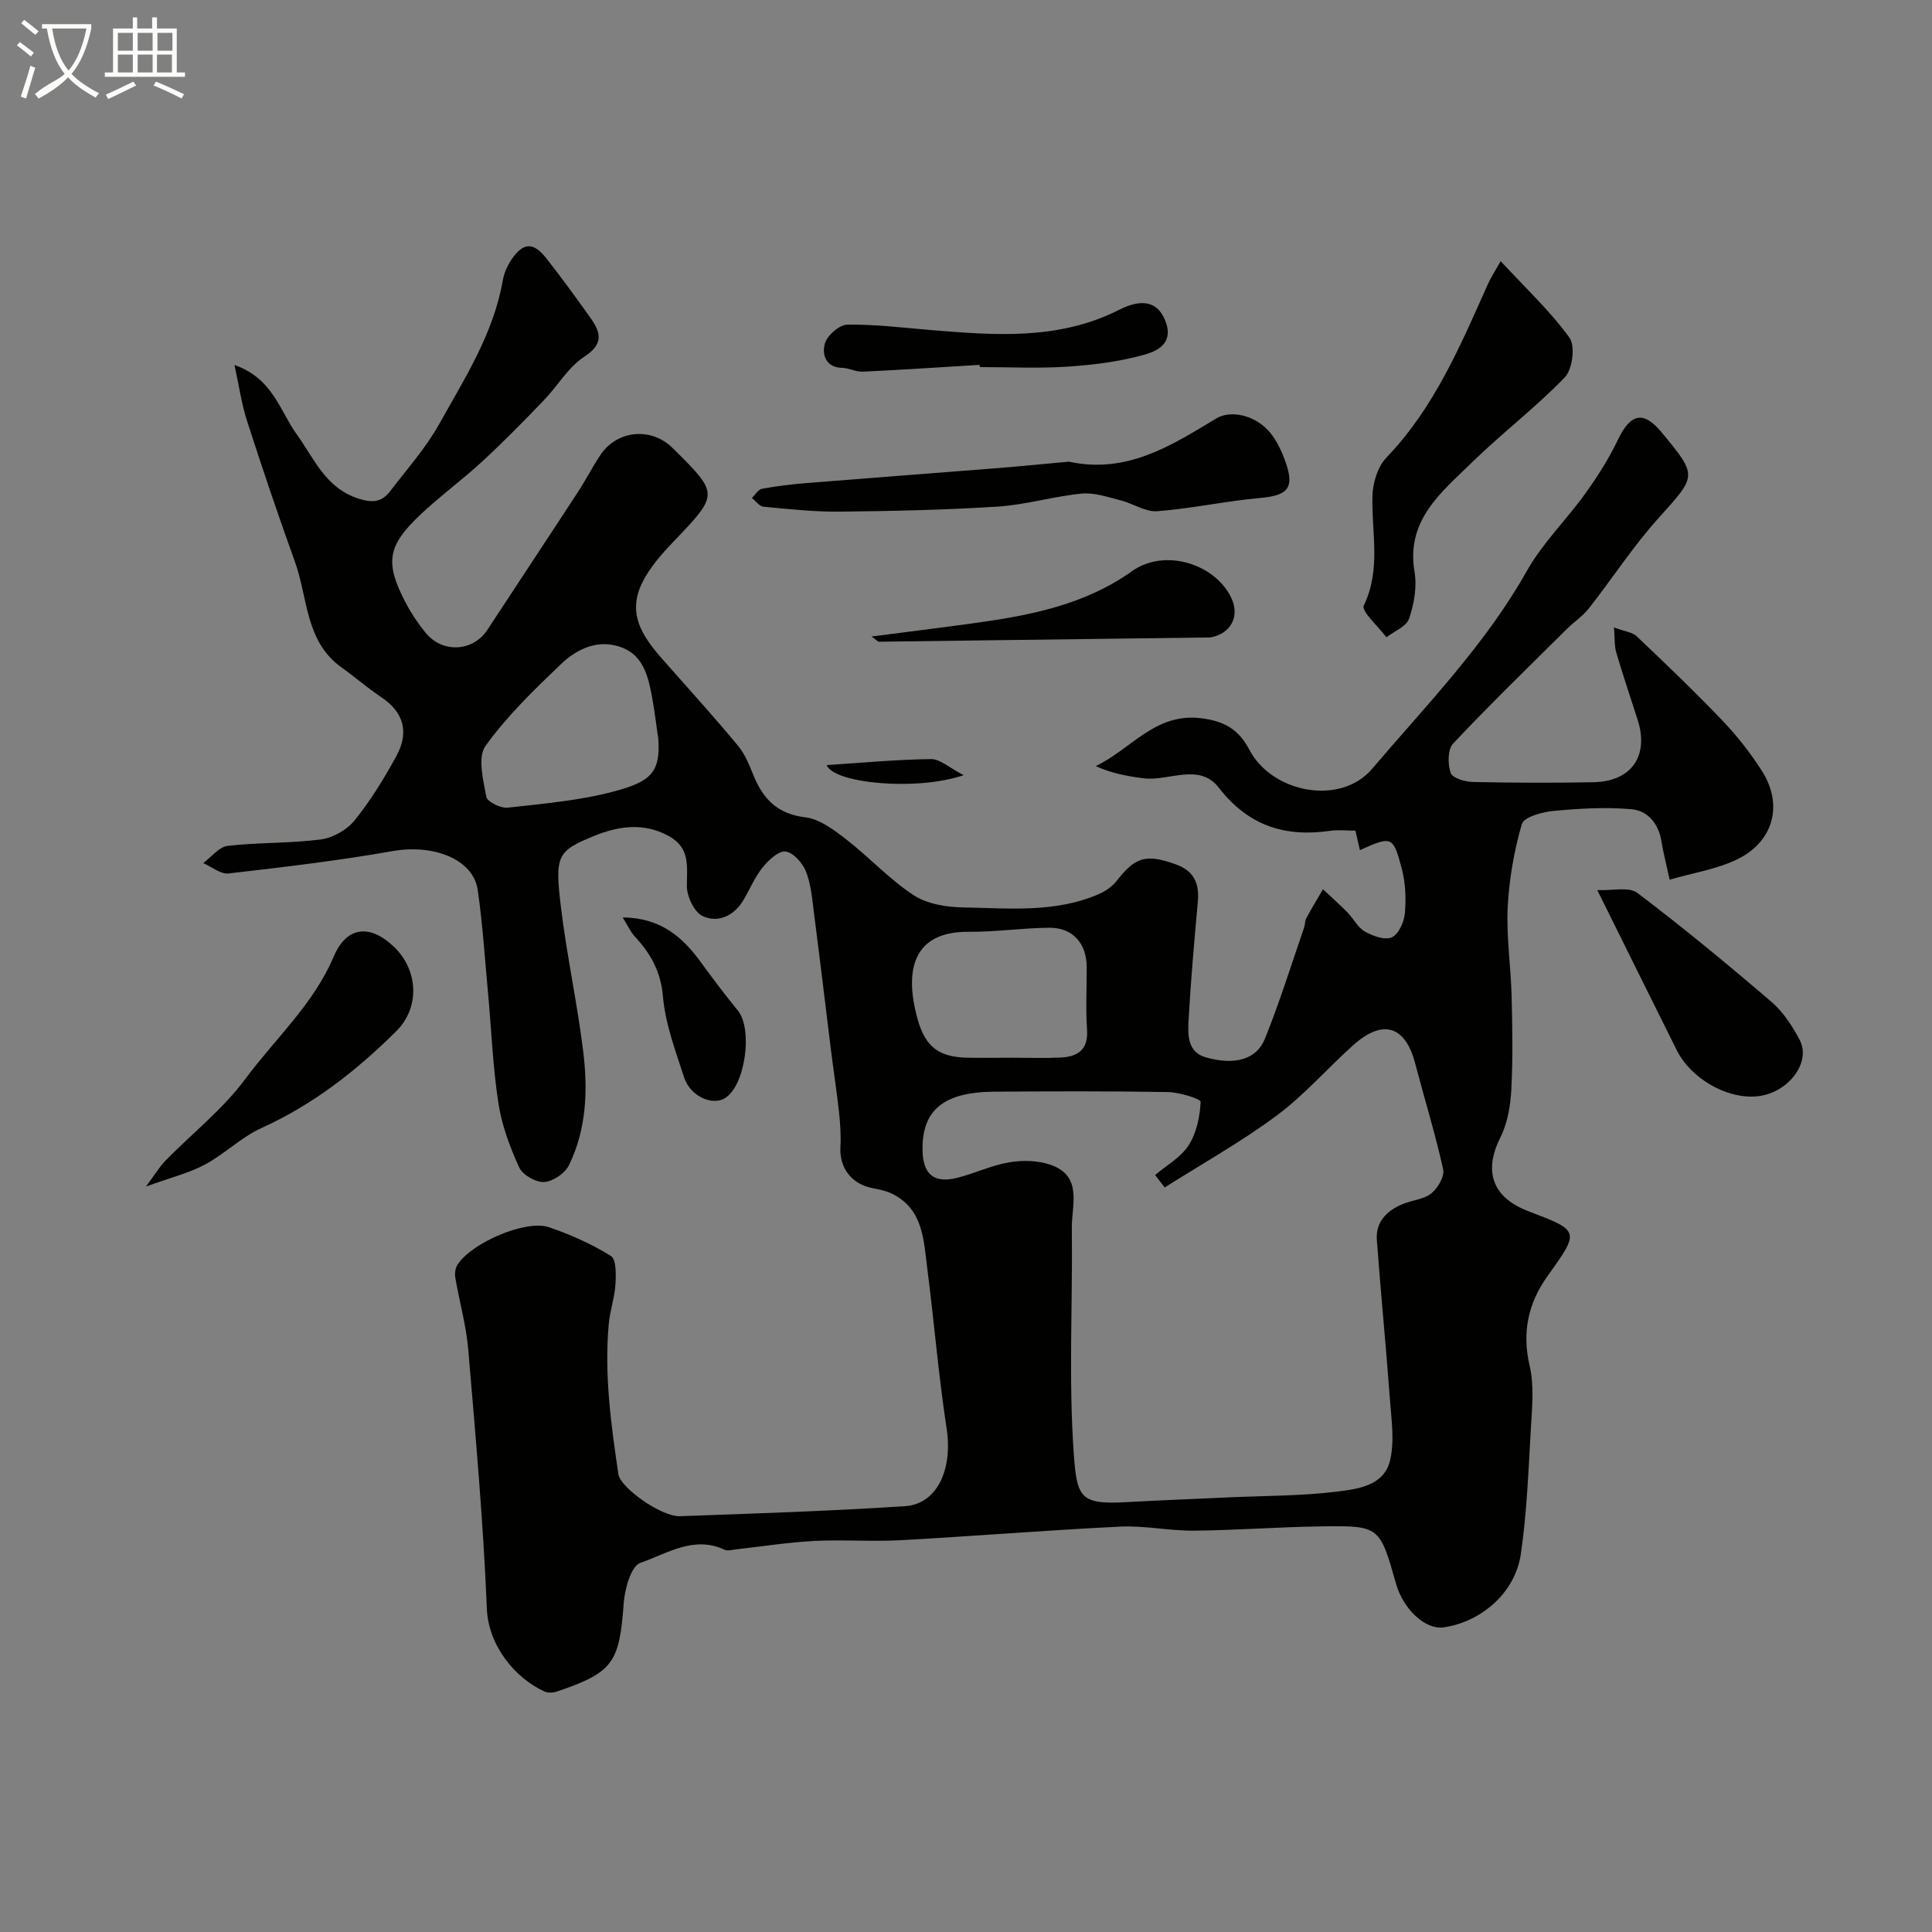 <svg enable-background="new 0 0 400 400" viewBox="0 0 400 400" xmlns="http://www.w3.org/2000/svg"><rect x="0" y="0" width="400" height="400" fill="#808080" stroke="none"/><path d="m6.4 11.7c-1-.8-1.9-1.6-2.9-2.3l.6-.7c.9.7 1.9 1.4 2.9 2.2zm-2.1 8.3c.7-2.1 1.4-4.2 2-6.4.2.1.6.3 1 .4-.7 2.3-1.3 4.4-1.9 6.4zm3-12.8c-1.1-.9-2.1-1.7-2.9-2.4l.6-.7c1 .8 2 1.5 3 2.4zm1.4-1.3v-.9h10.2v.9c-.9 4.2-2.3 7.3-4.1 9.4 1.3 1.4 3.2 2.7 5.7 4-.2.2-.4.5-.7.9-2.5-1.4-4.4-2.7-5.7-4.2-1.4 1.5-3.5 3-6.1 4.4 0 0 0 0-.1-.1-.3-.4-.5-.7-.7-.8 2.7-2.3 4.7-2.8 6.2-4.2-1.8-2.2-3-5.3-3.7-9.4zm9.2 0h-7.1c.6 3.8 1.7 6.7 3.4 8.7 1.7-2 2.9-4.8 3.7-8.7z" fill="#fbfcfa"/><path d="m31.6 3.6h.9v2.3h4.1v9.1h1.7v.9h-16.6v-.9h1.7v-9.1h4.1v-2.3h.9v2.3h3.1v-2.3zm-4 13.3.6.8c-1.9.9-3.8 1.9-5.8 2.8-.2-.3-.3-.6-.5-.9 2-.9 3.9-1.8 5.7-2.7zm-3.2-10.1v3.7h3.1v-3.7zm0 4.5v3.7h3.1v-3.7zm4.1-4.5v3.7h3.1v-3.7zm0 4.5v3.7h3.1v-3.7zm9.1 9.1c-2.1-1.1-4.1-2-5.8-2.7l.5-.8c2.2.9 4.1 1.8 5.8 2.6zm-1.9-13.6h-3.1v3.7h3.1zm-3.2 4.5v3.7h3.1v-3.7z" fill="#fbfcfa"/><g fill="#010100"><path d="m48.55 75.57c7.94 2.77 9.36 9.46 12.89 14.36 3.65 5.06 5.96 11.18 12.93 13.35 3 .93 4.78.55 6.43-1.61 3.47-4.55 7.34-8.89 10.11-13.84 5.29-9.47 11.25-18.72 13.18-29.73.27-1.55.96-3.15 1.86-4.44 2.45-3.54 4.52-3.57 7.25-.07 3.12 3.99 6.12 8.09 9.05 12.22 2.11 2.99 2.83 5.38-1.27 8.04-3.34 2.16-5.52 6.06-8.38 9.02-4.14 4.3-8.32 8.58-12.7 12.62-4.22 3.9-8.91 7.3-13.07 11.26-6.67 6.35-7.13 9.85-2.84 18.04 1.13 2.16 2.52 4.23 4.05 6.13 3.54 4.4 9.89 4.04 12.89-.55 6.24-9.54 12.55-19.04 18.78-28.59 1.6-2.46 2.94-5.09 4.56-7.53 3.45-5.22 10.54-5.89 14.99-1.49 9.67 9.56 9.62 9.51.11 19.45-2.35 2.46-4.7 5.13-6.25 8.12-3.89 7.48.89 12.62 5.43 17.73 4.81 5.42 9.66 10.81 14.29 16.39 1.41 1.71 2.29 3.93 3.14 6.02 1.99 4.92 4.95 8.05 10.72 8.74 2.96.35 5.9 2.56 8.41 4.5 4.8 3.71 8.98 8.3 14.02 11.61 2.79 1.84 6.78 2.49 10.26 2.55 9.51.17 19.18 1.19 28.27-2.83 1.34-.59 2.69-1.57 3.58-2.72 3.84-4.94 6.12-5.56 12.21-3.36 3.76 1.36 4.89 3.94 4.55 7.7-.74 8.18-1.46 16.37-1.92 24.57-.17 3-.24 6.6 3.55 7.68 5.96 1.7 10.5.48 12.24-3.81 3.06-7.56 5.48-15.37 8.14-23.09.21-.61.14-1.35.44-1.9 1.1-2.03 2.3-4.01 3.46-6 1.69 1.59 3.44 3.14 5.07 4.8 1.26 1.29 2.14 3.14 3.63 3.97 1.64.93 4.17 1.83 5.58 1.17s2.53-3.21 2.68-5.02c.26-3.06.12-6.32-.67-9.28-1.78-6.7-2.08-6.68-8.65-3.74-.29-1.25-.55-2.43-.92-4.03-1.7 0-3.54-.22-5.31.04-9.37 1.34-16.91-1.1-22.98-8.94-4.08-5.27-10.41-1.25-15.66-1.95-3.27-.43-6.53-1-9.82-2.52 7.41-3.54 12.28-11.08 21.83-9.91 5.04.62 7.87 2.51 9.98 6.53 4.73 8.99 18.88 11.63 25.4 3.96 11.22-13.2 23.42-25.65 32.04-40.97 3.25-5.78 8.2-10.59 12.11-16.04 2.52-3.51 4.88-7.22 6.74-11.11 2.63-5.5 5.31-6.11 9.09-1.52 7.52 9.1 7.26 8.88-.72 17.77-5.23 5.82-9.53 12.47-14.37 18.64-1.28 1.63-3.1 2.81-4.59 4.29-7.9 7.84-15.89 15.6-23.52 23.7-1.14 1.21-1.13 4.26-.51 6.07.36 1.06 2.98 1.85 4.6 1.88 8.33.18 16.66.21 24.99.05 7.85-.15 11.51-5.46 9.14-12.88-1.49-4.65-3.06-9.28-4.44-13.97-.41-1.4-.29-2.95-.47-5.19 2.22.83 3.8.97 4.71 1.83 6.03 5.73 12.04 11.48 17.78 17.49 3.04 3.19 5.81 6.72 8.17 10.44 4.39 6.92 2.41 14.54-5.09 18.22-4.22 2.07-9.1 2.8-14.04 4.24-.77-3.53-1.35-5.7-1.7-7.91-.57-3.64-2.81-6.36-6.14-6.67-5.34-.49-10.81-.16-16.18.34-2.35.22-6.17 1.26-6.59 2.73-1.62 5.58-2.64 11.46-2.93 17.27-.29 6.07.66 12.19.81 18.29.17 6.49.28 13.01-.06 19.49-.18 3.34-.8 6.93-2.29 9.88-2.9 5.76-2.77 11.96 5.9 15.25 10.65 4.05 10.56 4.06 3.87 13.43-3.98 5.58-5.31 11.6-3.68 18.56.96 4.12.5 8.63.25 12.94-.5 8.7-.82 17.44-2.08 26.04-1.17 7.99-8.17 14.03-16 15.16-3.7.54-8.31-3.69-9.82-8.98-3.4-11.97-3.4-12.09-15.43-11.93-8.79.12-17.58.8-26.37.89-5.1.05-10.22-1.08-15.3-.84-15.15.73-30.27 1.98-45.41 2.81-5.98.33-12.01-.15-17.99.16-5.38.28-10.74 1.14-16.11 1.73-.82.09-1.79.39-2.45.08-6.38-2.99-11.93.84-17.4 2.72-1.94.67-3.25 5.41-3.46 8.4-.89 12.28-2.17 14.29-13.82 18.24-.79.27-1.87.33-2.6-.01-6.08-2.78-11.6-9.48-11.91-17.14-.74-17.92-2.34-35.82-3.86-53.7-.42-4.97-1.83-9.86-2.67-14.81-.15-.87-.01-2 .46-2.72 2.92-4.54 14.17-9.38 18.93-7.75 4.45 1.53 8.85 3.48 12.83 5.96 1.13.7 1.05 3.91.93 5.93-.17 2.72-1.13 5.39-1.38 8.12-.96 10.47.47 20.81 1.99 31.14.41 2.77 8.88 8.82 12.74 8.68 15.53-.55 31.07-1.06 46.58-2.07 6.75-.44 9.92-7.7 8.64-16.08-1.68-11-2.59-22.12-4.01-33.16-.76-5.92-.83-12.34-7.4-15.51-1.27-.61-2.73-.84-4.13-1.14-4.25-.91-6.69-4.24-6.45-8.51.13-2.35-.03-4.74-.28-7.08-.48-4.38-1.15-8.74-1.7-13.12-1.17-9.41-2.28-18.84-3.5-28.24-.37-2.9-.61-5.92-1.66-8.58-.69-1.75-2.63-3.93-4.23-4.12-1.46-.17-3.53 1.81-4.75 3.31-1.62 2.01-2.63 4.49-3.96 6.74-1.94 3.27-5.19 4.78-8.4 3.34-1.74-.78-3.3-4.04-3.31-6.18-.01-4.11.77-7.94-3.77-10.43-5.24-2.87-10.49-2.02-15.45 0-7.63 3.11-8.13 4.05-6.88 14.53 1.2 10.04 3.39 19.97 4.63 30.01.99 8.04.71 16.18-2.96 23.65-.82 1.67-3.31 3.35-5.12 3.45-1.72.1-4.45-1.46-5.16-3.01-1.93-4.22-3.62-8.74-4.31-13.3-1.17-7.62-1.46-15.38-2.17-23.07-.65-7.03-1.1-14.09-2.11-21.07-.93-6.41-9.17-9.55-17.62-8.06-11.25 1.98-22.62 3.33-33.98 4.63-1.64.19-3.49-1.39-5.24-2.15 1.68-1.24 3.27-3.35 5.07-3.56 6.39-.74 12.89-.5 19.26-1.33 2.51-.33 5.43-1.98 7.02-3.95 3.33-4.14 6.16-8.74 8.7-13.43 2.56-4.73 1.54-8.92-3.16-12.06-2.85-1.9-5.45-4.18-8.24-6.17-7.55-5.38-6.94-14.35-9.64-21.83-3.47-9.63-6.75-19.33-9.89-29.08-1.15-3.47-1.65-7.17-2.64-11.71zm192.59 170.28c-.66-.86-1.33-1.71-1.99-2.57 2.37-2.02 5.33-3.65 6.94-6.15 1.64-2.55 2.34-5.94 2.49-9.01.03-.6-4.38-1.98-6.76-2.02-11.99-.21-23.99-.16-35.98-.08-10.48.08-14.96 3.81-14.84 12.08.08 5.06 2.37 6.98 7.25 5.74 3.62-.92 7.07-2.59 10.72-3.2 2.74-.46 5.89-.39 8.49.5 6.8 2.33 4.39 8.39 4.45 13.16.19 15.69-.71 31.44.43 47.06.64 8.67 1.41 10.16 10.68 9.65 7.26-.4 14.53-.68 21.79-1.01s14.56-.28 21.76-1.15c4.36-.53 9.87-1.15 11.19-6.34 1.02-4.05.31-8.6 0-12.9-.8-10.98-1.9-21.93-2.7-32.91-.27-3.77 2.11-6.08 5.4-7.43 1.95-.8 4.34-.95 5.89-2.2 1.34-1.09 2.77-3.52 2.44-4.98-1.64-7.39-3.89-14.65-5.81-21.98-2.03-7.74-6.69-9.2-12.8-3.73-5.36 4.8-10.14 10.35-15.89 14.61-7.35 5.45-15.4 9.95-23.15 14.86zm-104.85-92.92c-.43-2.91-.78-5.83-1.31-8.72-.76-4.09-1.76-8.34-6.02-10.07-4.88-1.98-9.39.08-12.85 3.39-5.55 5.31-11.16 10.72-15.6 16.92-1.67 2.33-.46 7.02.17 10.49.19 1.04 2.98 2.44 4.42 2.28 7.44-.83 15-1.47 22.19-3.41 7.28-1.96 9.53-3.82 9-10.88zm73.27 66.06c3.33 0 6.66.12 9.97-.03 3.57-.17 5.82-1.58 5.53-5.8-.3-4.3-.05-8.64-.07-12.96-.02-4.89-2.9-8.16-7.74-8.12-5.58.04-11.17.89-16.75.84-11.31-.08-13.37 7.74-10.55 17.98 1.66 6.02 4.53 8 10.61 8.1 3.01.04 6.01 0 9-.01z"/><path d="m310.7 54.07c5.33 5.76 10.33 10.42 14.25 15.86 1.23 1.71.62 6.54-.97 8.19-6.05 6.27-13.07 11.6-19.31 17.7-6.31 6.16-13.63 11.9-11.8 22.62.53 3.09-.11 6.63-1.14 9.65-.55 1.63-3.06 2.59-4.68 3.86-1.67-2.24-5.25-5.41-4.69-6.58 3.63-7.51 1.57-15.13 1.79-22.72.08-2.7 1.08-6.03 2.88-7.9 9.89-10.29 15.29-23.09 20.96-35.79.62-1.42 1.49-2.73 2.71-4.89z"/><path d="m221.29 95.58c12.09 2.62 21.28-3.39 30.56-8.96 2.96-1.78 8.15-.71 11.17 3.02 1.39 1.71 2.37 3.86 3.12 5.96 1.94 5.43.5 6.98-5.16 7.49-7.15.64-14.22 2.2-21.38 2.75-2.45.19-5.01-1.6-7.58-2.25-2.65-.66-5.44-1.65-8.06-1.4-5.81.57-11.52 2.31-17.32 2.69-10.9.7-21.85.93-32.78 1.05-5.26.05-10.54-.53-15.79-1.02-.85-.08-1.6-1.18-2.4-1.81.69-.66 1.29-1.75 2.08-1.9 3.06-.57 6.16-.94 9.26-1.19 12.95-1.05 25.91-2.01 38.86-3.04 5.26-.41 10.51-.94 15.42-1.39z"/><path d="m30.22 245.66c1.95-2.62 2.84-4.15 4.04-5.37 5.52-5.63 11.87-10.62 16.51-16.88 6.19-8.35 14.11-15.45 18.3-25.32 2.7-6.39 7.61-6.84 12.63-1.93 4.79 4.68 5.37 12.35.32 17.36-8.23 8.17-17.18 15.17-27.86 20.01-4.2 1.9-7.65 5.4-11.75 7.59-3.35 1.78-7.16 2.71-12.19 4.54z"/><path d="m330.7 184.28c3.13.15 6.55-.74 8.29.58 9.51 7.2 18.72 14.81 27.78 22.57 2.41 2.06 4.28 4.96 5.8 7.8 2.57 4.79-2.49 11.24-8.96 11.77-6.19.5-13.54-3.72-16.45-9.56-5.29-10.6-10.54-21.22-16.46-33.16z"/><path d="m180.43 131.78c7.67-.99 14.56-1.84 21.44-2.79 11.49-1.6 22.72-3.77 32.54-10.76 6.57-4.68 16.86-1.67 20.41 5.33 1.97 3.88.15 7.58-4.13 8.4-.16.03-.33.02-.5.02-22.73.3-45.46.6-68.19.88-.25.01-.51-.33-1.57-1.08z"/><path d="m202.83 75.54c-8.07.49-16.14 1.03-24.22 1.41-1.4.07-2.83-.76-4.25-.79-3.55-.07-4.16-2.96-3.59-5 .46-1.68 2.99-3.92 4.64-3.94 5.73-.1 11.47.63 17.2 1.1 13.29 1.1 26.55 2.18 39.07-4.17 5.13-2.6 8.33-1.5 9.75 2.72 1.5 4.49-2.19 5.93-4.69 6.62-5.14 1.42-10.57 2.08-15.92 2.43-5.97.38-11.97.08-17.96.08-.01-.15-.02-.31-.03-.46z"/><path d="m128.92 189.94c7.8.08 12.32 3.98 16.12 9.19 2.49 3.42 5.04 6.81 7.72 10.09 3.15 3.85 1.54 15.53-2.63 18.12-2.67 1.66-7.23-.37-8.49-4.27-1.79-5.51-3.9-11.11-4.39-16.8-.45-5.22-2.6-8.91-5.89-12.46-.85-.93-1.38-2.16-2.44-3.87z"/><path d="m171.15 158.4c7.24-.47 14.42-1.15 21.61-1.24 1.88-.02 3.79 1.8 6.75 3.33-9.67 3.33-26.89 1.73-28.36-2.09z"/></g></svg>